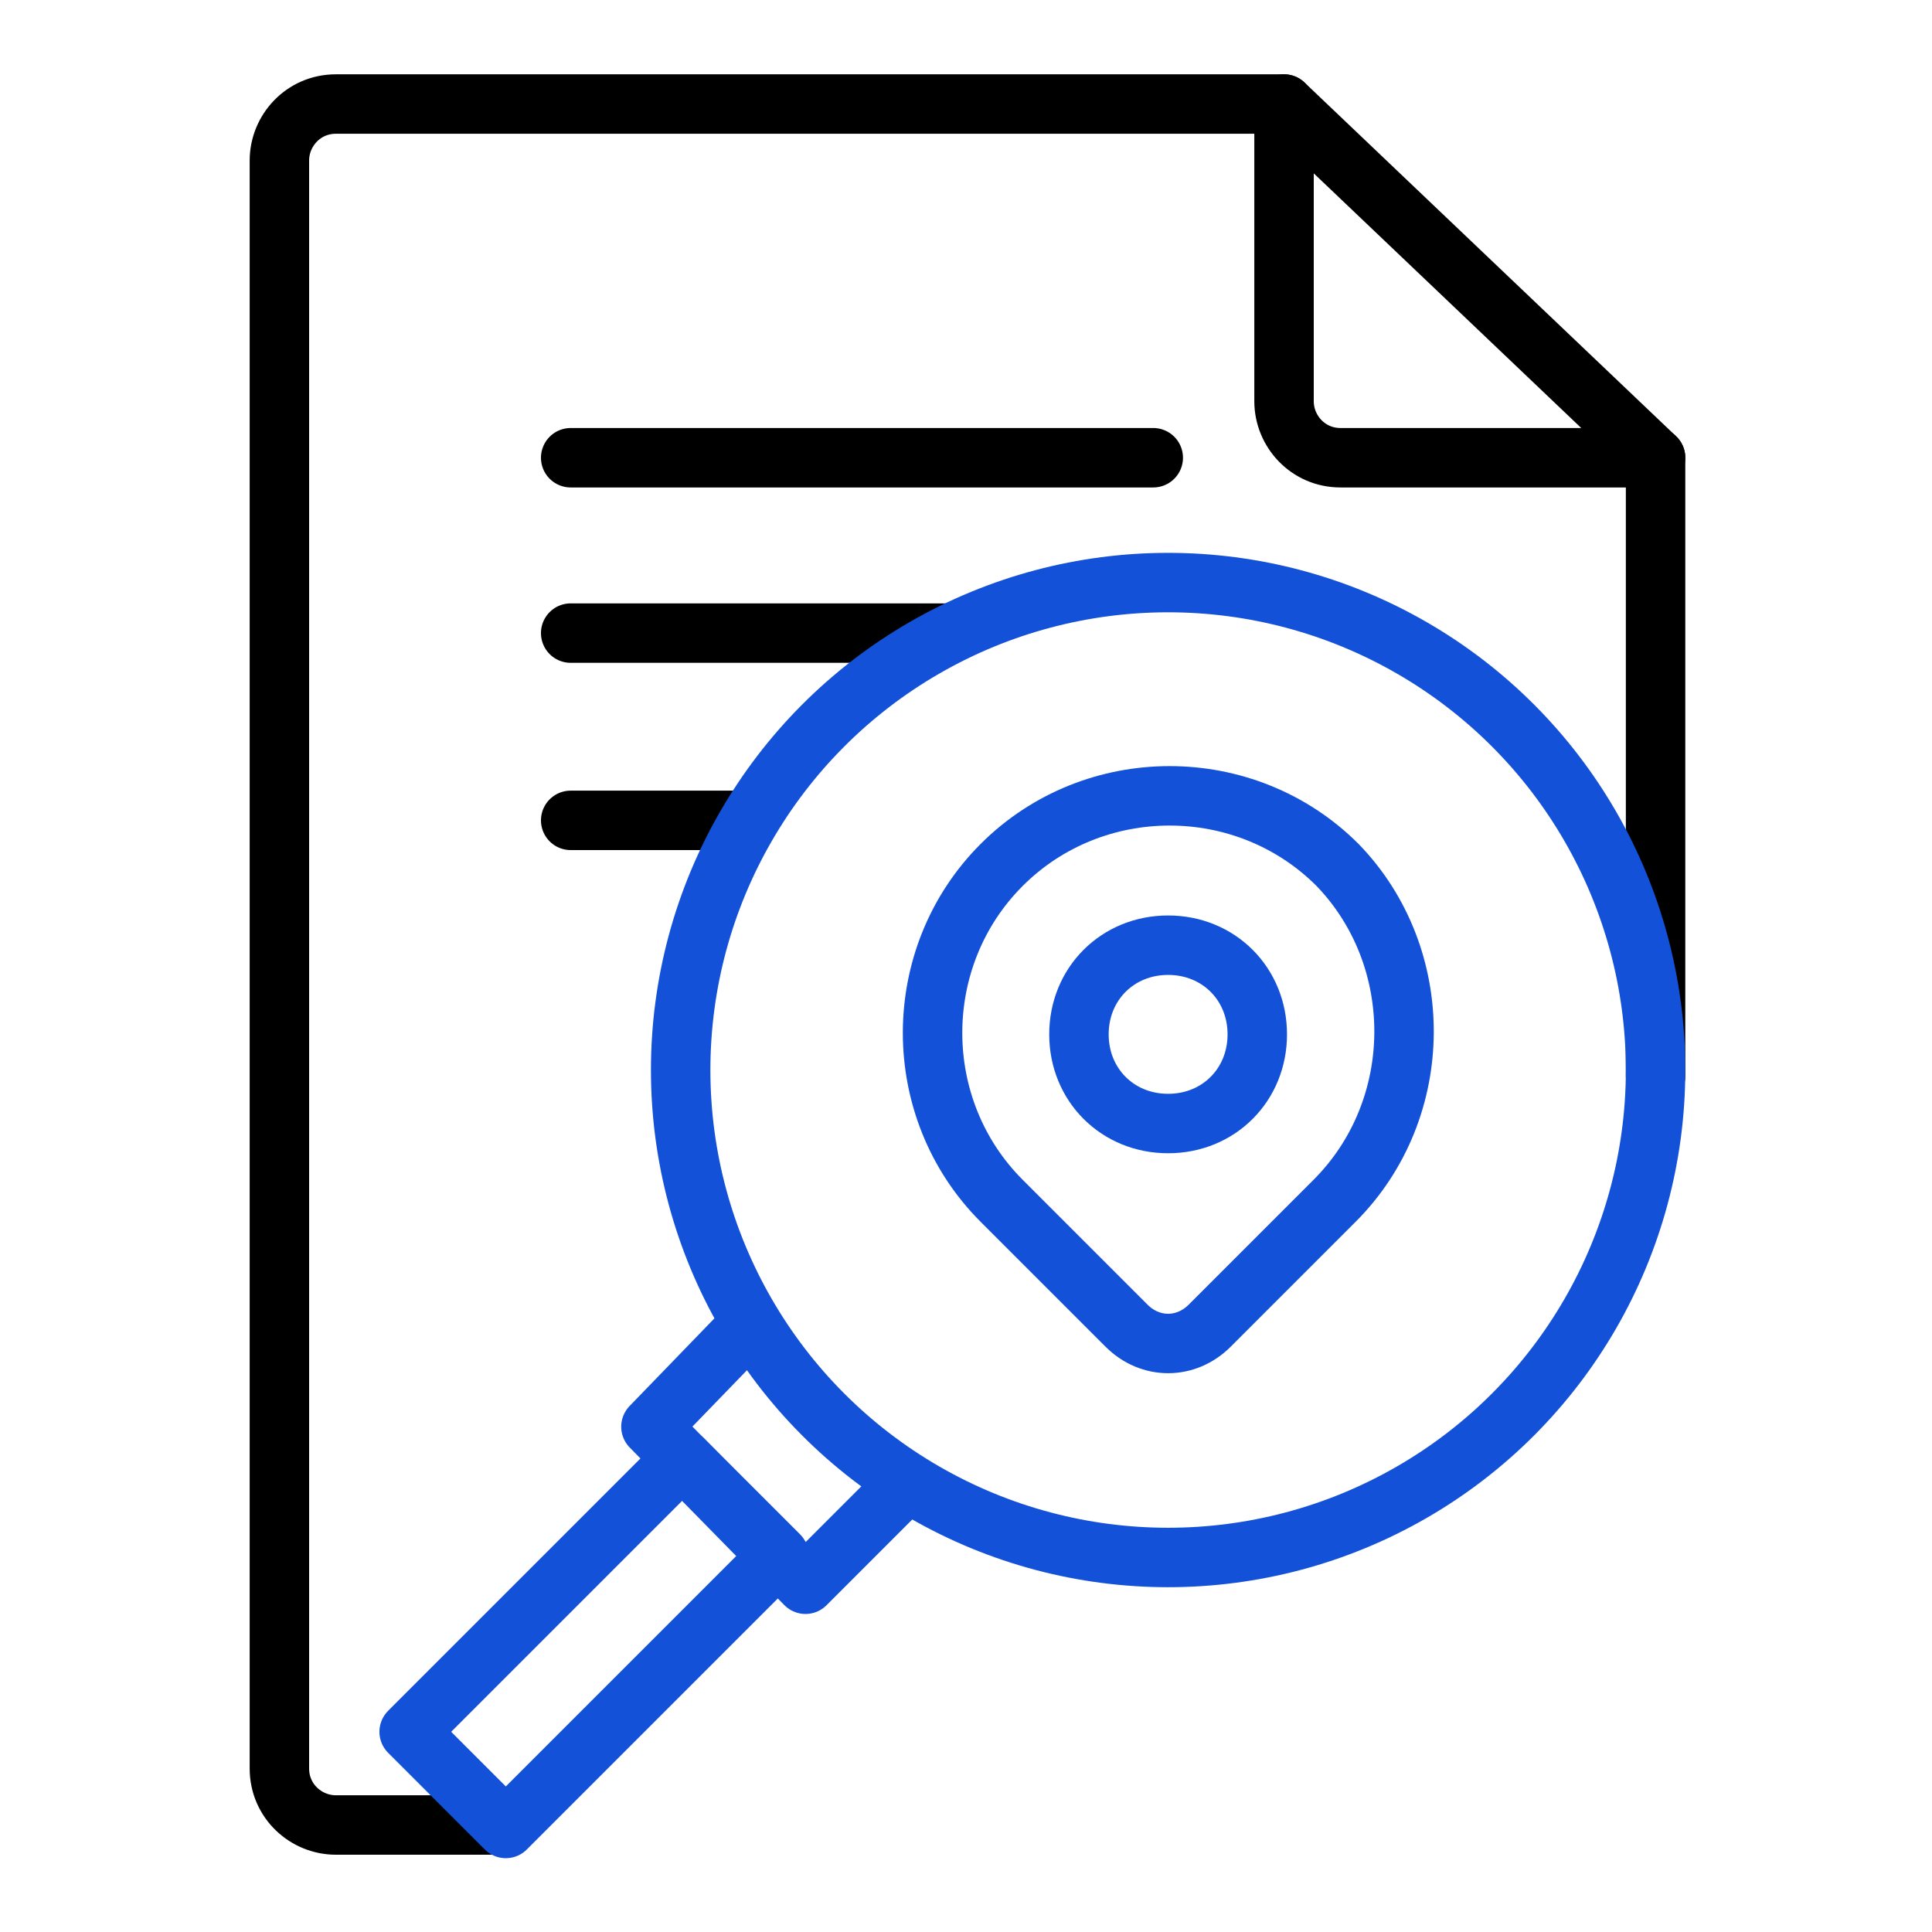 <?xml version="1.0" encoding="utf-8"?>
<!-- Generator: Adobe Illustrator 27.0.0, SVG Export Plug-In . SVG Version: 6.00 Build 0)  -->
<svg version="1.1" id="Layer_1" xmlns="http://www.w3.org/2000/svg" xmlns:xlink="http://www.w3.org/1999/xlink" x="0px" y="0px"
	 viewBox="0 0 65 65" style="enable-background:new 0 0 65 65;" xml:space="preserve">
<style type="text/css">
	.st0{fill:none;stroke:#1351D8;stroke-width:2;stroke-linecap:round;stroke-linejoin:round;stroke-miterlimit:10;}
	.st1{fill:none;stroke:#000000;stroke-width:2;stroke-linecap:round;stroke-linejoin:round;stroke-miterlimit:10;}
	.st2{fill:none;}
	.st3{fill:#9AB96D;}
	.st4{fill:#1351D8;}
	.st5{fill:none;stroke:#FFFFFF;stroke-width:1.5;stroke-linecap:round;stroke-linejoin:round;stroke-miterlimit:10;}
	.st6{fill:none;stroke:#000000;stroke-width:1.5;stroke-linecap:round;stroke-linejoin:round;stroke-miterlimit:10;}
	.st7{fill:#FFFFFF;}
	.st8{fill:none;stroke:#FFFFFF;stroke-linecap:round;stroke-linejoin:round;stroke-miterlimit:10;}
	
		.st9{fill:none;stroke:#1351D8;stroke-width:2;stroke-linecap:round;stroke-linejoin:round;stroke-miterlimit:10;stroke-dasharray:4;}
	.st10{fill:#95BF46;}
	.st11{fill:#5E8E3E;}
	.st12{fill:#EC6737;}
	.st13{fill:#873EFF;}
	.st14{fill-rule:evenodd;clip-rule:evenodd;fill:#873EFF;}
	.st15{fill-rule:evenodd;clip-rule:evenodd;fill:#FF9900;}
	.st16{fill-rule:evenodd;clip-rule:evenodd;}
	.st17{fill:#2A55E5;}
	.st18{filter:url(#Adobe_OpacityMaskFilter);}
	.st19{fill-rule:evenodd;clip-rule:evenodd;fill:#FFFFFF;}
	.st20{mask:url(#b_00000044895508997569400500000006057764448858212782_);fill-rule:evenodd;clip-rule:evenodd;fill:#00A1E0;}
	.st21{fill-rule:evenodd;clip-rule:evenodd;fill:#FFFFFE;}
	.st22{fill:#089949;}
	.st23{fill:#F9B21D;}
	.st24{fill:#E42527;}
	.st25{fill:#226DB4;}
	.st26{fill:#45535E;}
	.st27{fill:#F8761F;}
	.st28{fill:#0B53CE;}
	.st29{fill:#635BFF;}
	.st30{fill:#253B80;}
	.st31{fill:#179BD7;}
	.st32{fill:#222D65;}
	.st33{fill:#2CA01C;}
	.st34{fill:#13B5EA;}
	.st35{fill:none;stroke:#636366;stroke-width:2;stroke-linecap:round;stroke-linejoin:round;}
	.st36{fill:none;stroke:#000000;stroke-width:3;stroke-linecap:round;stroke-linejoin:round;stroke-miterlimit:10;}
</style>
<g>
	<rect class="st2" width="65" height="65"/>
	<g>
		<g>
			<g>
				<g>
					<path class="st1" d="M43.2,3.5H11.3c-1.1,0-1.9,0.9-1.9,1.9v54.1c0,1.1,0.9,1.9,1.9,1.9H17"/>
					<line class="st1" x1="55.7" y1="36.2" x2="55.7" y2="15.4"/>
					<path class="st1" d="M55.7,15.4H45.1c-1.1,0-1.9-0.9-1.9-1.9v-10L55.7,15.4z"/>
				</g>
			</g>
		</g>
		<g>
			<line class="st1" x1="19.2" y1="15.4" x2="38.8" y2="15.4"/>
			<line class="st1" x1="19.2" y1="21.3" x2="31.9" y2="21.3"/>
			<line class="st1" x1="19.2" y1="27.6" x2="25.1" y2="27.6"/>
		</g>
		<g>
			<circle class="st0" cx="39.3" cy="36" r="16.4"/>
			<polyline class="st0" points="30.2,50.2 27.1,53.3 21.9,48 24.9,44.9 			"/>
			<rect x="17.7" y="48.8" transform="matrix(0.707 0.707 -0.707 0.707 44.944 2.058)" class="st0" width="4.6" height="13"/>
			<g>
				<path class="st0" d="M36.3,34.8c0,1.7,1.3,3,3,3c1.7,0,3-1.3,3-3c0-1.7-1.3-3-3-3C37.6,31.8,36.3,33.1,36.3,34.8"/>
				<path class="st0" d="M44.9,40.4l-4.2,4.2c-0.8,0.8-2,0.8-2.8,0l-4.2-4.2c-3.1-3.1-3.1-8.2,0-11.3s8.2-3.1,11.3,0
					C48,32.2,48,37.3,44.9,40.4z"/>
			</g>
		</g>
	</g>
</g>
</svg>

